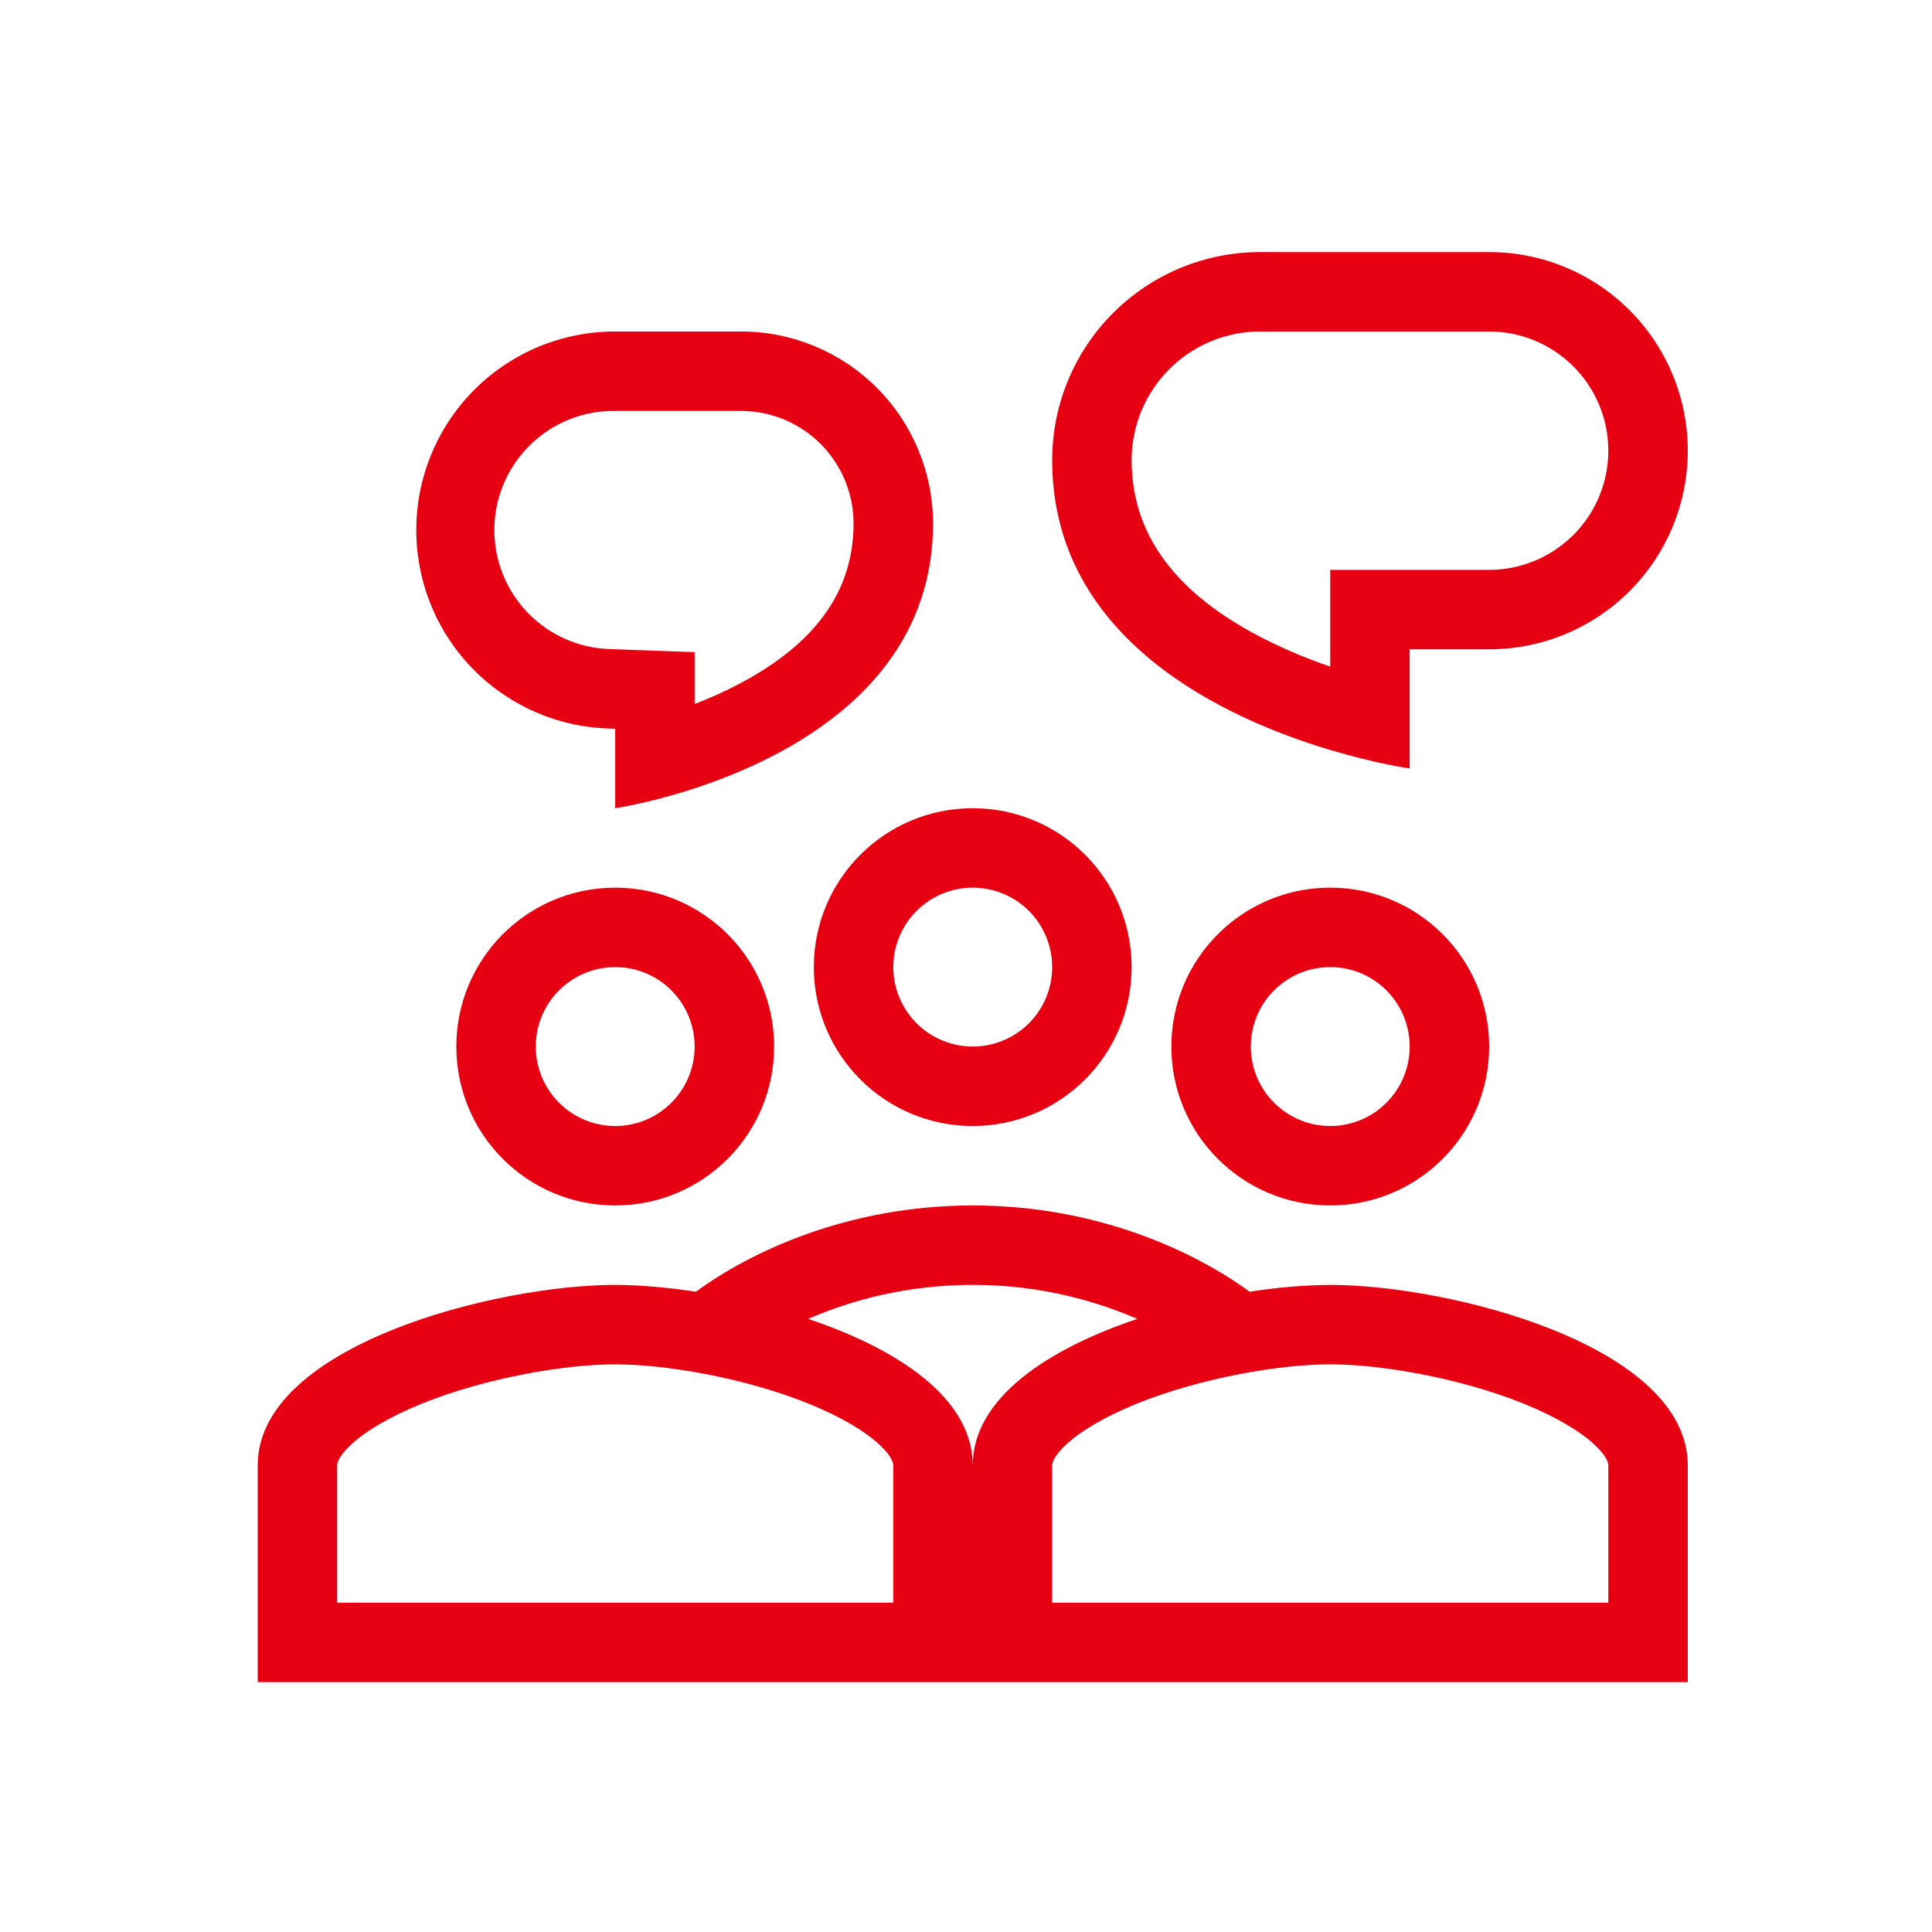 <svg width="51" height="51" viewBox="0 0 51 51" fill="none" xmlns="http://www.w3.org/2000/svg">
<path fill-rule="evenodd" clip-rule="evenodd" d="M35.115 19.798C36.335 20.163 37.212 20.286 37.212 20.286V17.14H39.31C40.7 17.14 42.034 16.588 43.017 15.604C44 14.621 44.553 13.288 44.553 11.897C44.553 10.507 44 9.173 43.017 8.19C42.034 7.206 40.7 6.654 39.31 6.654H33.266C31.809 6.654 30.413 7.233 29.383 8.262C28.353 9.292 27.775 10.688 27.775 12.145C27.775 16.882 32.334 18.967 35.115 19.798ZM42.456 11.897C42.456 12.731 42.124 13.532 41.534 14.121C40.944 14.711 40.144 15.043 39.31 15.043H35.115V17.596C34.54 17.401 33.978 17.167 33.434 16.897C31.355 15.855 29.872 14.372 29.872 12.145C29.872 11.245 30.23 10.382 30.866 9.745C31.502 9.109 32.365 8.751 33.266 8.751H39.31C40.144 8.751 40.944 9.083 41.534 9.673C42.124 10.263 42.456 11.063 42.456 11.897ZM16.048 19.23C14.674 19.183 13.374 18.597 12.427 17.599C11.481 16.602 10.965 15.272 10.99 13.897C11.014 12.523 11.579 11.213 12.56 10.25C13.542 9.287 14.863 8.749 16.238 8.751H19.561C20.905 8.751 22.194 9.285 23.145 10.236C24.095 11.186 24.629 12.475 24.629 13.819C24.629 18.058 20.823 19.995 18.337 20.81C17.134 21.205 16.24 21.335 16.24 21.335V19.237L16.048 19.23ZM18.337 17.215L16.125 17.135C15.293 17.117 14.503 16.77 13.927 16.171C13.35 15.571 13.035 14.767 13.05 13.936C13.065 13.104 13.409 12.312 14.006 11.734C14.603 11.155 15.405 10.837 16.237 10.848H19.56C19.95 10.848 20.337 10.925 20.697 11.074C21.058 11.224 21.386 11.442 21.661 11.718C21.937 11.994 22.156 12.322 22.306 12.682C22.455 13.043 22.532 13.429 22.532 13.819C22.532 15.827 21.256 17.143 19.466 18.077C19.088 18.274 18.706 18.442 18.337 18.584V17.215ZM29.872 25.529C29.872 27.846 27.995 29.724 25.678 29.724C23.36 29.724 21.483 27.846 21.483 25.529C21.483 23.212 23.36 21.335 25.678 21.335C27.995 21.335 29.872 23.212 29.872 25.529ZM27.775 25.529C27.775 26.085 27.554 26.619 27.161 27.012C26.767 27.405 26.234 27.626 25.678 27.626C25.122 27.626 24.588 27.405 24.195 27.012C23.802 26.619 23.581 26.085 23.581 25.529C23.581 24.973 23.802 24.439 24.195 24.046C24.588 23.653 25.122 23.432 25.678 23.432C26.234 23.432 26.767 23.653 27.161 24.046C27.554 24.439 27.775 24.973 27.775 25.529ZM20.435 27.626C20.435 29.944 18.558 31.821 16.24 31.821C13.923 31.821 12.046 29.944 12.046 27.626C12.046 25.309 13.923 23.432 16.24 23.432C18.558 23.432 20.435 25.309 20.435 27.626ZM18.337 27.626C18.337 28.183 18.116 28.716 17.723 29.109C17.33 29.503 16.797 29.724 16.24 29.724C15.684 29.724 15.151 29.503 14.757 29.109C14.364 28.716 14.143 28.183 14.143 27.626C14.143 27.07 14.364 26.537 14.757 26.143C15.151 25.75 15.684 25.529 16.24 25.529C16.797 25.529 17.33 25.75 17.723 26.143C18.116 26.537 18.337 27.07 18.337 27.626ZM6.803 38.684C6.803 35.515 13.09 33.918 16.24 33.918C16.854 33.918 17.587 33.979 18.369 34.099C19.774 33.069 22.351 31.821 25.678 31.821C29.004 31.821 31.58 33.069 32.988 34.099C33.691 33.986 34.403 33.925 35.115 33.918C38.265 33.918 44.553 35.515 44.553 38.684V44.404H6.803V38.684ZM23.216 38.136C23.581 38.476 23.581 38.654 23.581 38.684V42.307H8.9V38.684C8.9 38.652 8.9 38.476 9.265 38.136C9.646 37.781 10.274 37.403 11.127 37.056C12.838 36.364 14.93 36.015 16.24 36.015C17.551 36.015 19.642 36.364 21.353 37.056C22.207 37.403 22.835 37.781 23.216 38.136ZM30.021 34.816C28.65 34.221 27.172 33.916 25.678 33.918C23.941 33.918 22.465 34.323 21.335 34.816C23.658 35.596 25.678 36.888 25.678 38.685C25.678 36.888 27.697 35.597 30.021 34.816ZM42.456 38.685C42.456 38.654 42.456 38.476 42.091 38.136C41.71 37.781 41.082 37.403 40.228 37.056C38.517 36.364 36.426 36.015 35.115 36.015C33.804 36.015 31.713 36.364 30.002 37.056C29.149 37.403 28.52 37.781 28.14 38.136C27.775 38.476 27.775 38.654 27.775 38.684V42.307H42.456V38.684V38.685ZM35.115 31.821C37.433 31.821 39.31 29.944 39.31 27.626C39.31 25.309 37.433 23.432 35.115 23.432C32.798 23.432 30.921 25.309 30.921 27.626C30.921 29.944 32.798 31.821 35.115 31.821ZM35.115 29.724C35.672 29.724 36.205 29.503 36.598 29.109C36.992 28.716 37.212 28.183 37.212 27.626C37.212 27.07 36.992 26.537 36.598 26.143C36.205 25.75 35.672 25.529 35.115 25.529C34.559 25.529 34.026 25.75 33.632 26.143C33.239 26.537 33.018 27.07 33.018 27.626C33.018 28.183 33.239 28.716 33.632 29.109C34.026 29.503 34.559 29.724 35.115 29.724Z" fill="#E60012"/>
</svg>
